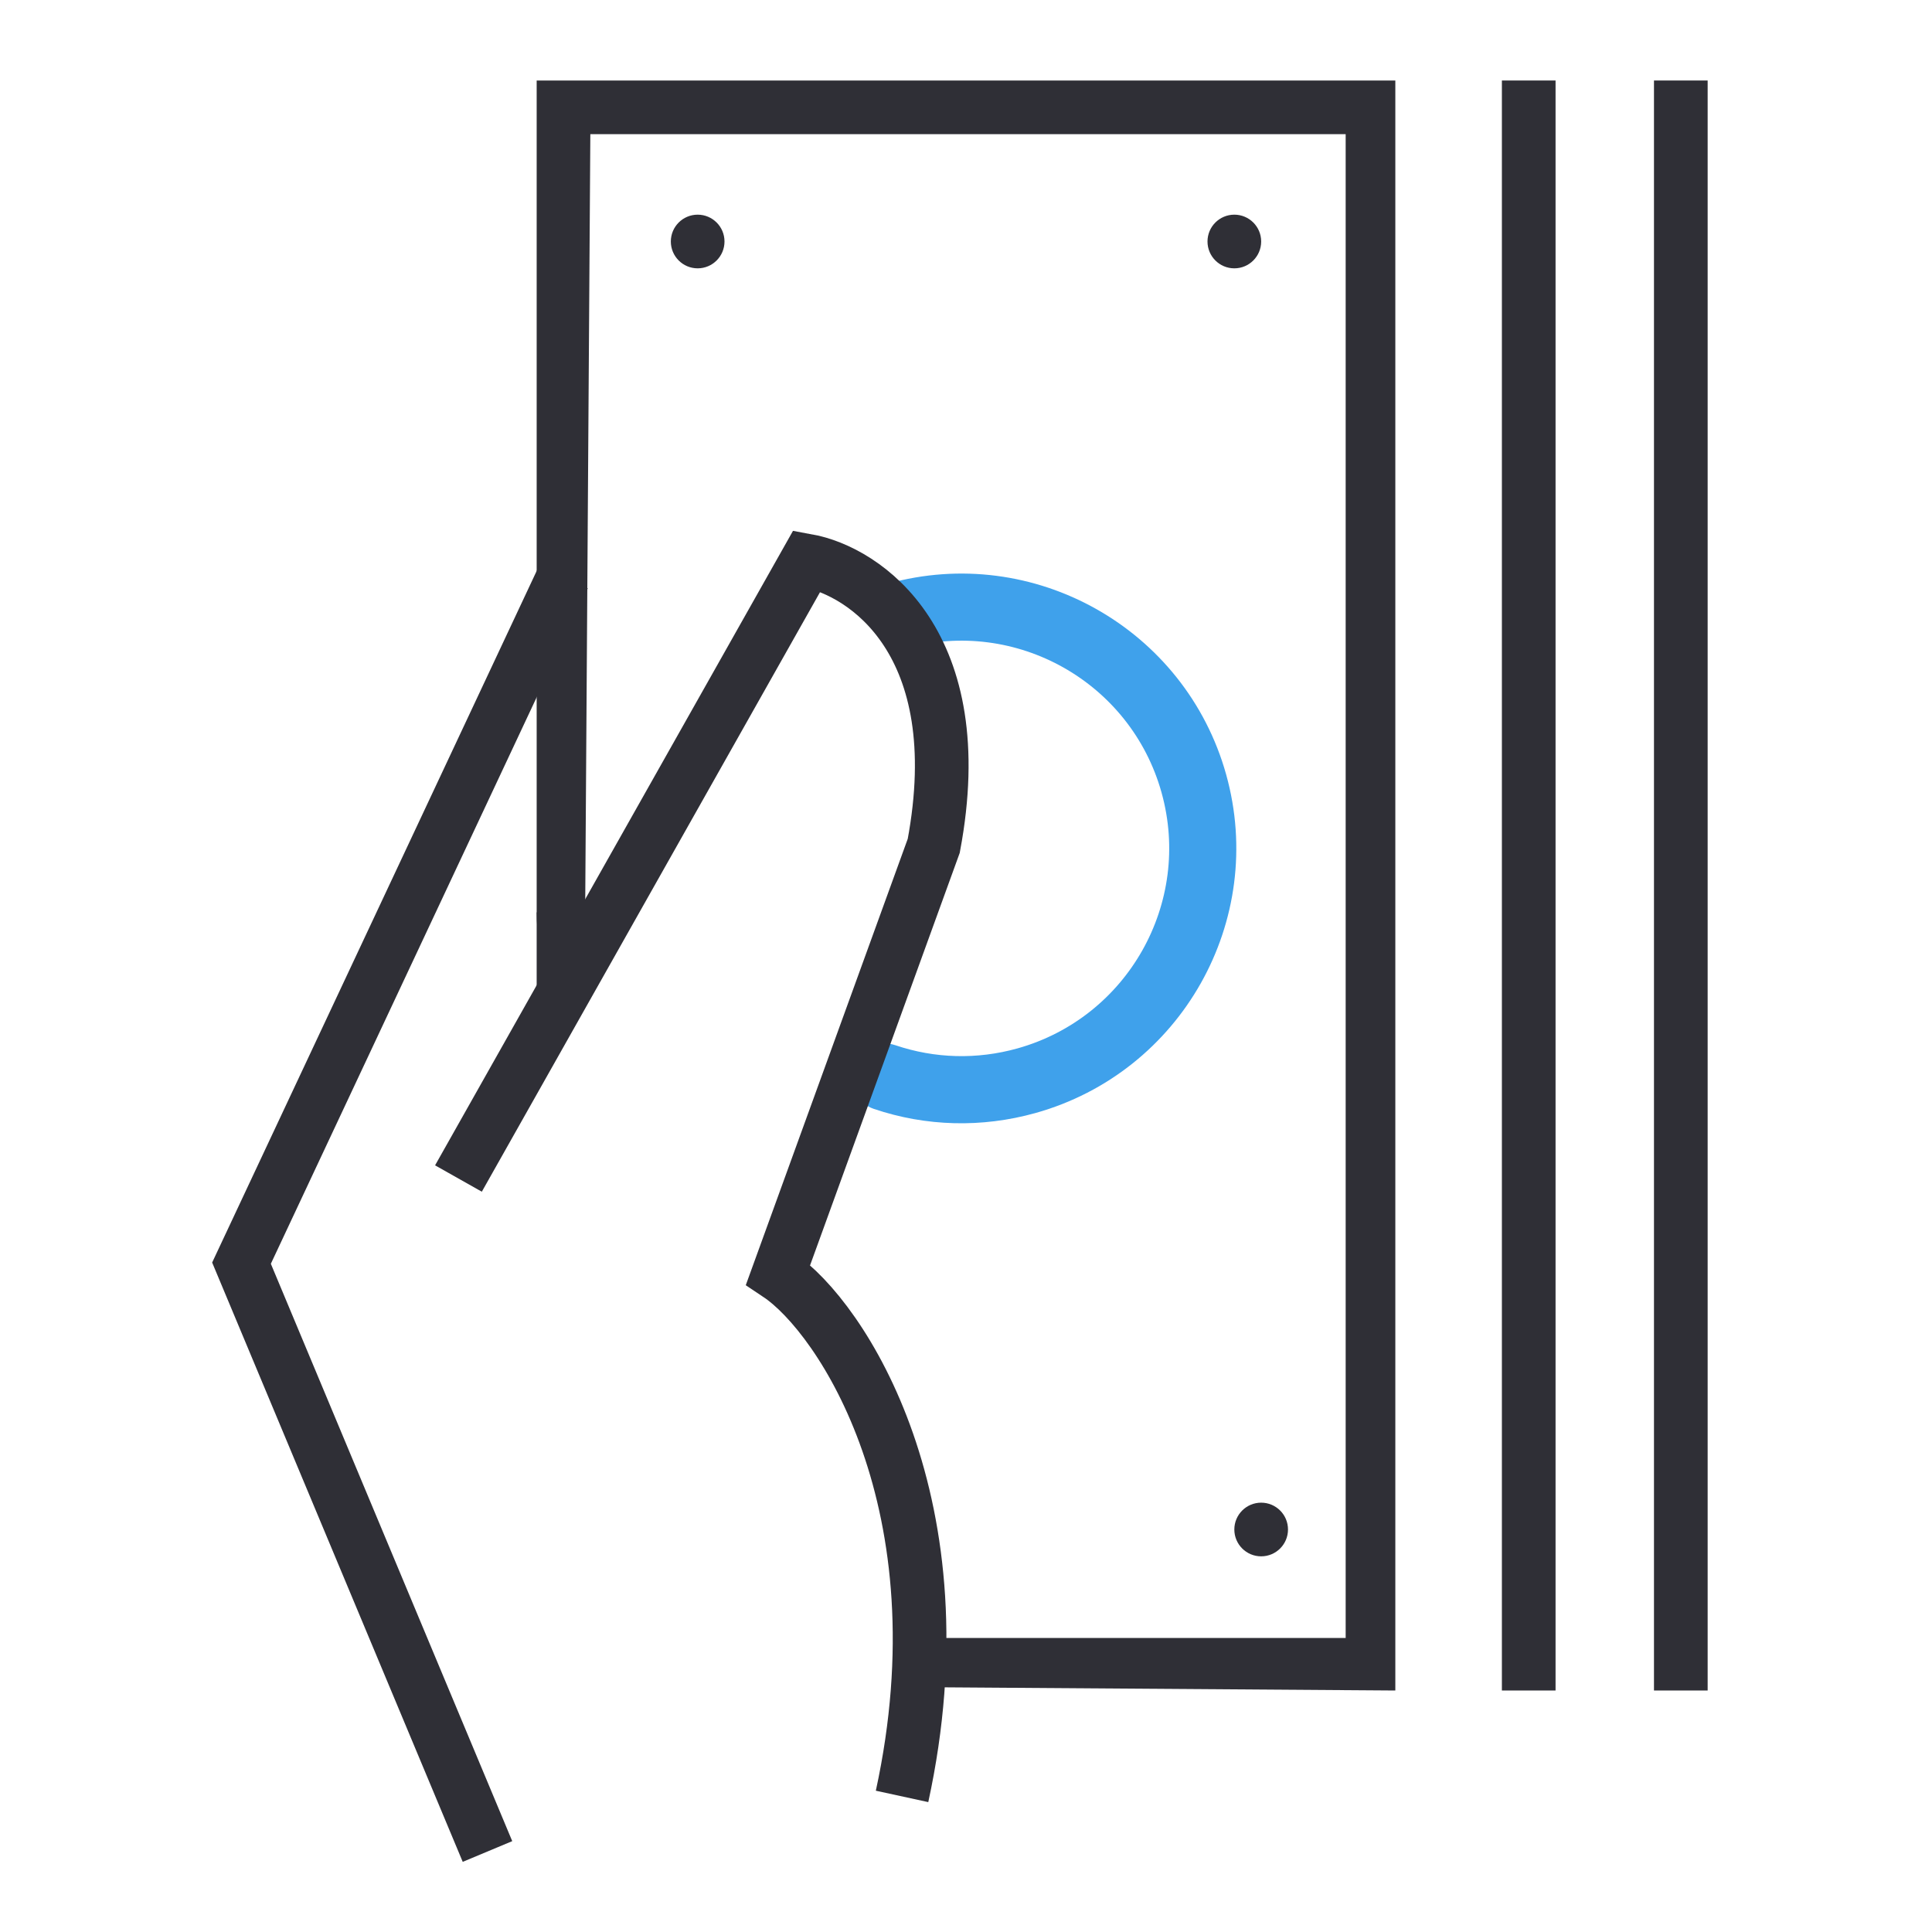 <svg width="72" height="72" viewBox="0 0 72 72" fill="none" xmlns="http://www.w3.org/2000/svg">
<g id="icon">
<g id="Group 682">
<path id="Vector" d="M52 63L34.207 62.875C33.393 62.875 33.617 63.038 33.617 62.223C33.617 61.408 33.393 61.042 34.207 61.042H50.149V5L22 5L21.808 33.883C21.808 34.698 21.738 35.359 20.923 35.359C20.108 35.359 20 34.815 20 34V3L52 3V63Z" fill="#2F2F36"/>
<path id="Vector_2" d="M38.586 41.48C36.592 42.036 34.511 41.984 32.562 41.324C31.908 41.102 31.554 40.391 31.776 39.737C31.999 39.083 32.71 38.729 33.364 38.951C34.843 39.452 36.411 39.491 37.914 39.072C42.026 37.923 44.435 33.648 43.287 29.535C42.138 25.422 37.863 23.014 33.75 24.162C33.586 24.208 33.659 23.935 33.5 24C32.859 24.231 33.234 23.651 33 23C32.776 22.346 31.787 22.187 32.438 21.953C32.647 21.885 32.866 21.813 33.078 21.754C38.52 20.235 44.175 23.421 45.695 28.863C47.214 34.304 44.028 39.96 38.586 41.48Z" fill="#3FA1EB"/>
<path id="Vector_3" d="M57.971 3H55.971V63H57.971V3Z" fill="#2F2F36"/>
<path id="Vector_4" d="M63.639 3H61.639V63H63.639V3Z" fill="#2F2F36"/>
<path id="Vector 1258" d="M21 21.5L9 47.074L18.167 69" stroke="#2F2F36" stroke-width="2"/>
<path id="Vector 1259" d="M17.085 43.92L30.074 20.894C32.239 21.287 36.215 23.964 34.798 31.521L29 47.5C31.362 49.075 35.978 56.083 33.617 66.947" stroke="#2F2F36" stroke-width="2"/>
<circle id="Ellipse 67" cx="47" cy="57" r="1" fill="#2F2F36"/>
<circle id="Ellipse 67_2" cx="46" cy="9" r="1" fill="#2F2F36"/>
<circle id="Ellipse 67_3" cx="26" cy="9" r="1" fill="#2F2F36"/>
<rect id="Rectangle 2154" x="20" y="34" width="2" height="3" fill="#2F2F36"/>
</g>
</g>
</svg>
